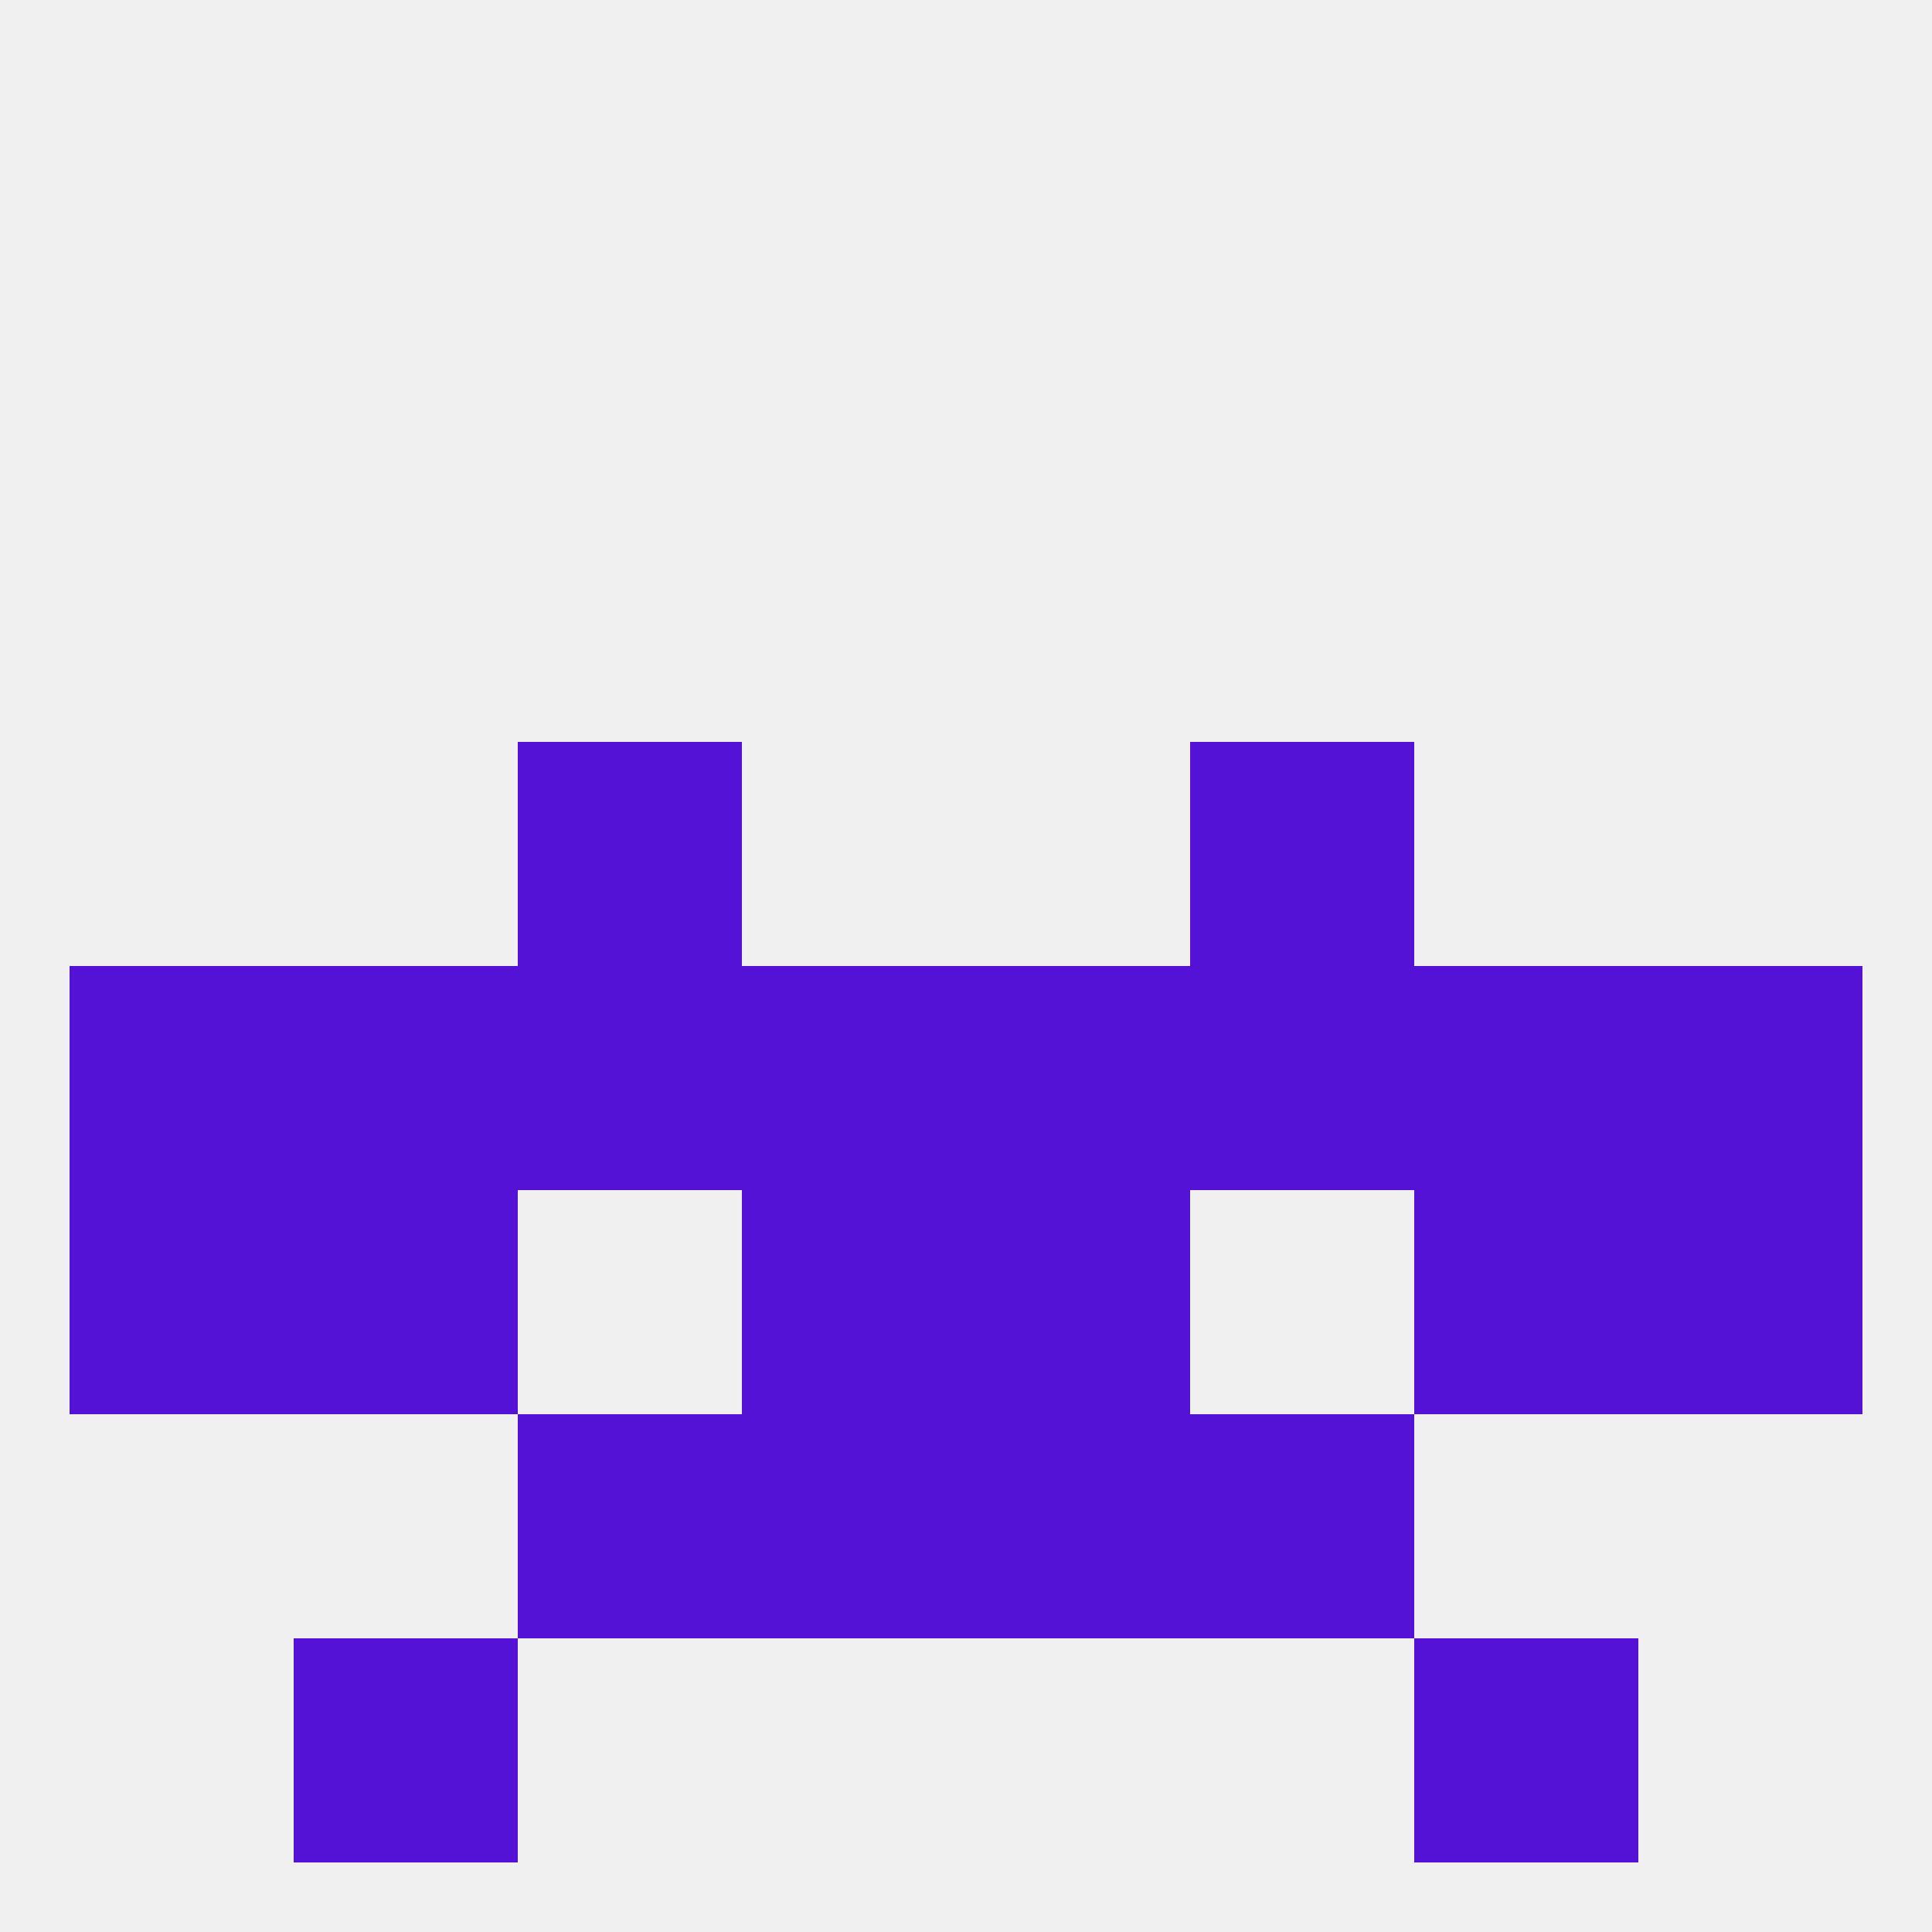 
<!--   <?xml version="1.0"?> -->
<svg version="1.1" baseprofile="full" xmlns="http://www.w3.org/2000/svg" xmlns:xlink="http://www.w3.org/1999/xlink" xmlns:ev="http://www.w3.org/2001/xml-events" width="250" height="250" viewBox="0 0 250 250" >
	<rect width="100%" height="100%" fill="rgba(240,240,240,255)"/>

	<rect x="125" y="125" width="29" height="29" fill="rgba(84,18,215,255)"/>
	<rect x="38" y="125" width="29" height="29" fill="rgba(84,18,215,255)"/>
	<rect x="154" y="125" width="29" height="29" fill="rgba(84,18,215,255)"/>
	<rect x="9" y="125" width="29" height="29" fill="rgba(84,18,215,255)"/>
	<rect x="212" y="125" width="29" height="29" fill="rgba(84,18,215,255)"/>
	<rect x="96" y="125" width="29" height="29" fill="rgba(84,18,215,255)"/>
	<rect x="183" y="125" width="29" height="29" fill="rgba(84,18,215,255)"/>
	<rect x="67" y="125" width="29" height="29" fill="rgba(84,18,215,255)"/>
	<rect x="125" y="154" width="29" height="29" fill="rgba(84,18,215,255)"/>
	<rect x="9" y="154" width="29" height="29" fill="rgba(84,18,215,255)"/>
	<rect x="212" y="154" width="29" height="29" fill="rgba(84,18,215,255)"/>
	<rect x="38" y="154" width="29" height="29" fill="rgba(84,18,215,255)"/>
	<rect x="183" y="154" width="29" height="29" fill="rgba(84,18,215,255)"/>
	<rect x="96" y="154" width="29" height="29" fill="rgba(84,18,215,255)"/>
	<rect x="38" y="212" width="29" height="29" fill="rgba(84,18,215,255)"/>
	<rect x="183" y="212" width="29" height="29" fill="rgba(84,18,215,255)"/>
	<rect x="67" y="183" width="29" height="29" fill="rgba(84,18,215,255)"/>
	<rect x="154" y="183" width="29" height="29" fill="rgba(84,18,215,255)"/>
	<rect x="96" y="183" width="29" height="29" fill="rgba(84,18,215,255)"/>
	<rect x="125" y="183" width="29" height="29" fill="rgba(84,18,215,255)"/>
	<rect x="67" y="96" width="29" height="29" fill="rgba(84,18,215,255)"/>
	<rect x="154" y="96" width="29" height="29" fill="rgba(84,18,215,255)"/>
</svg>
